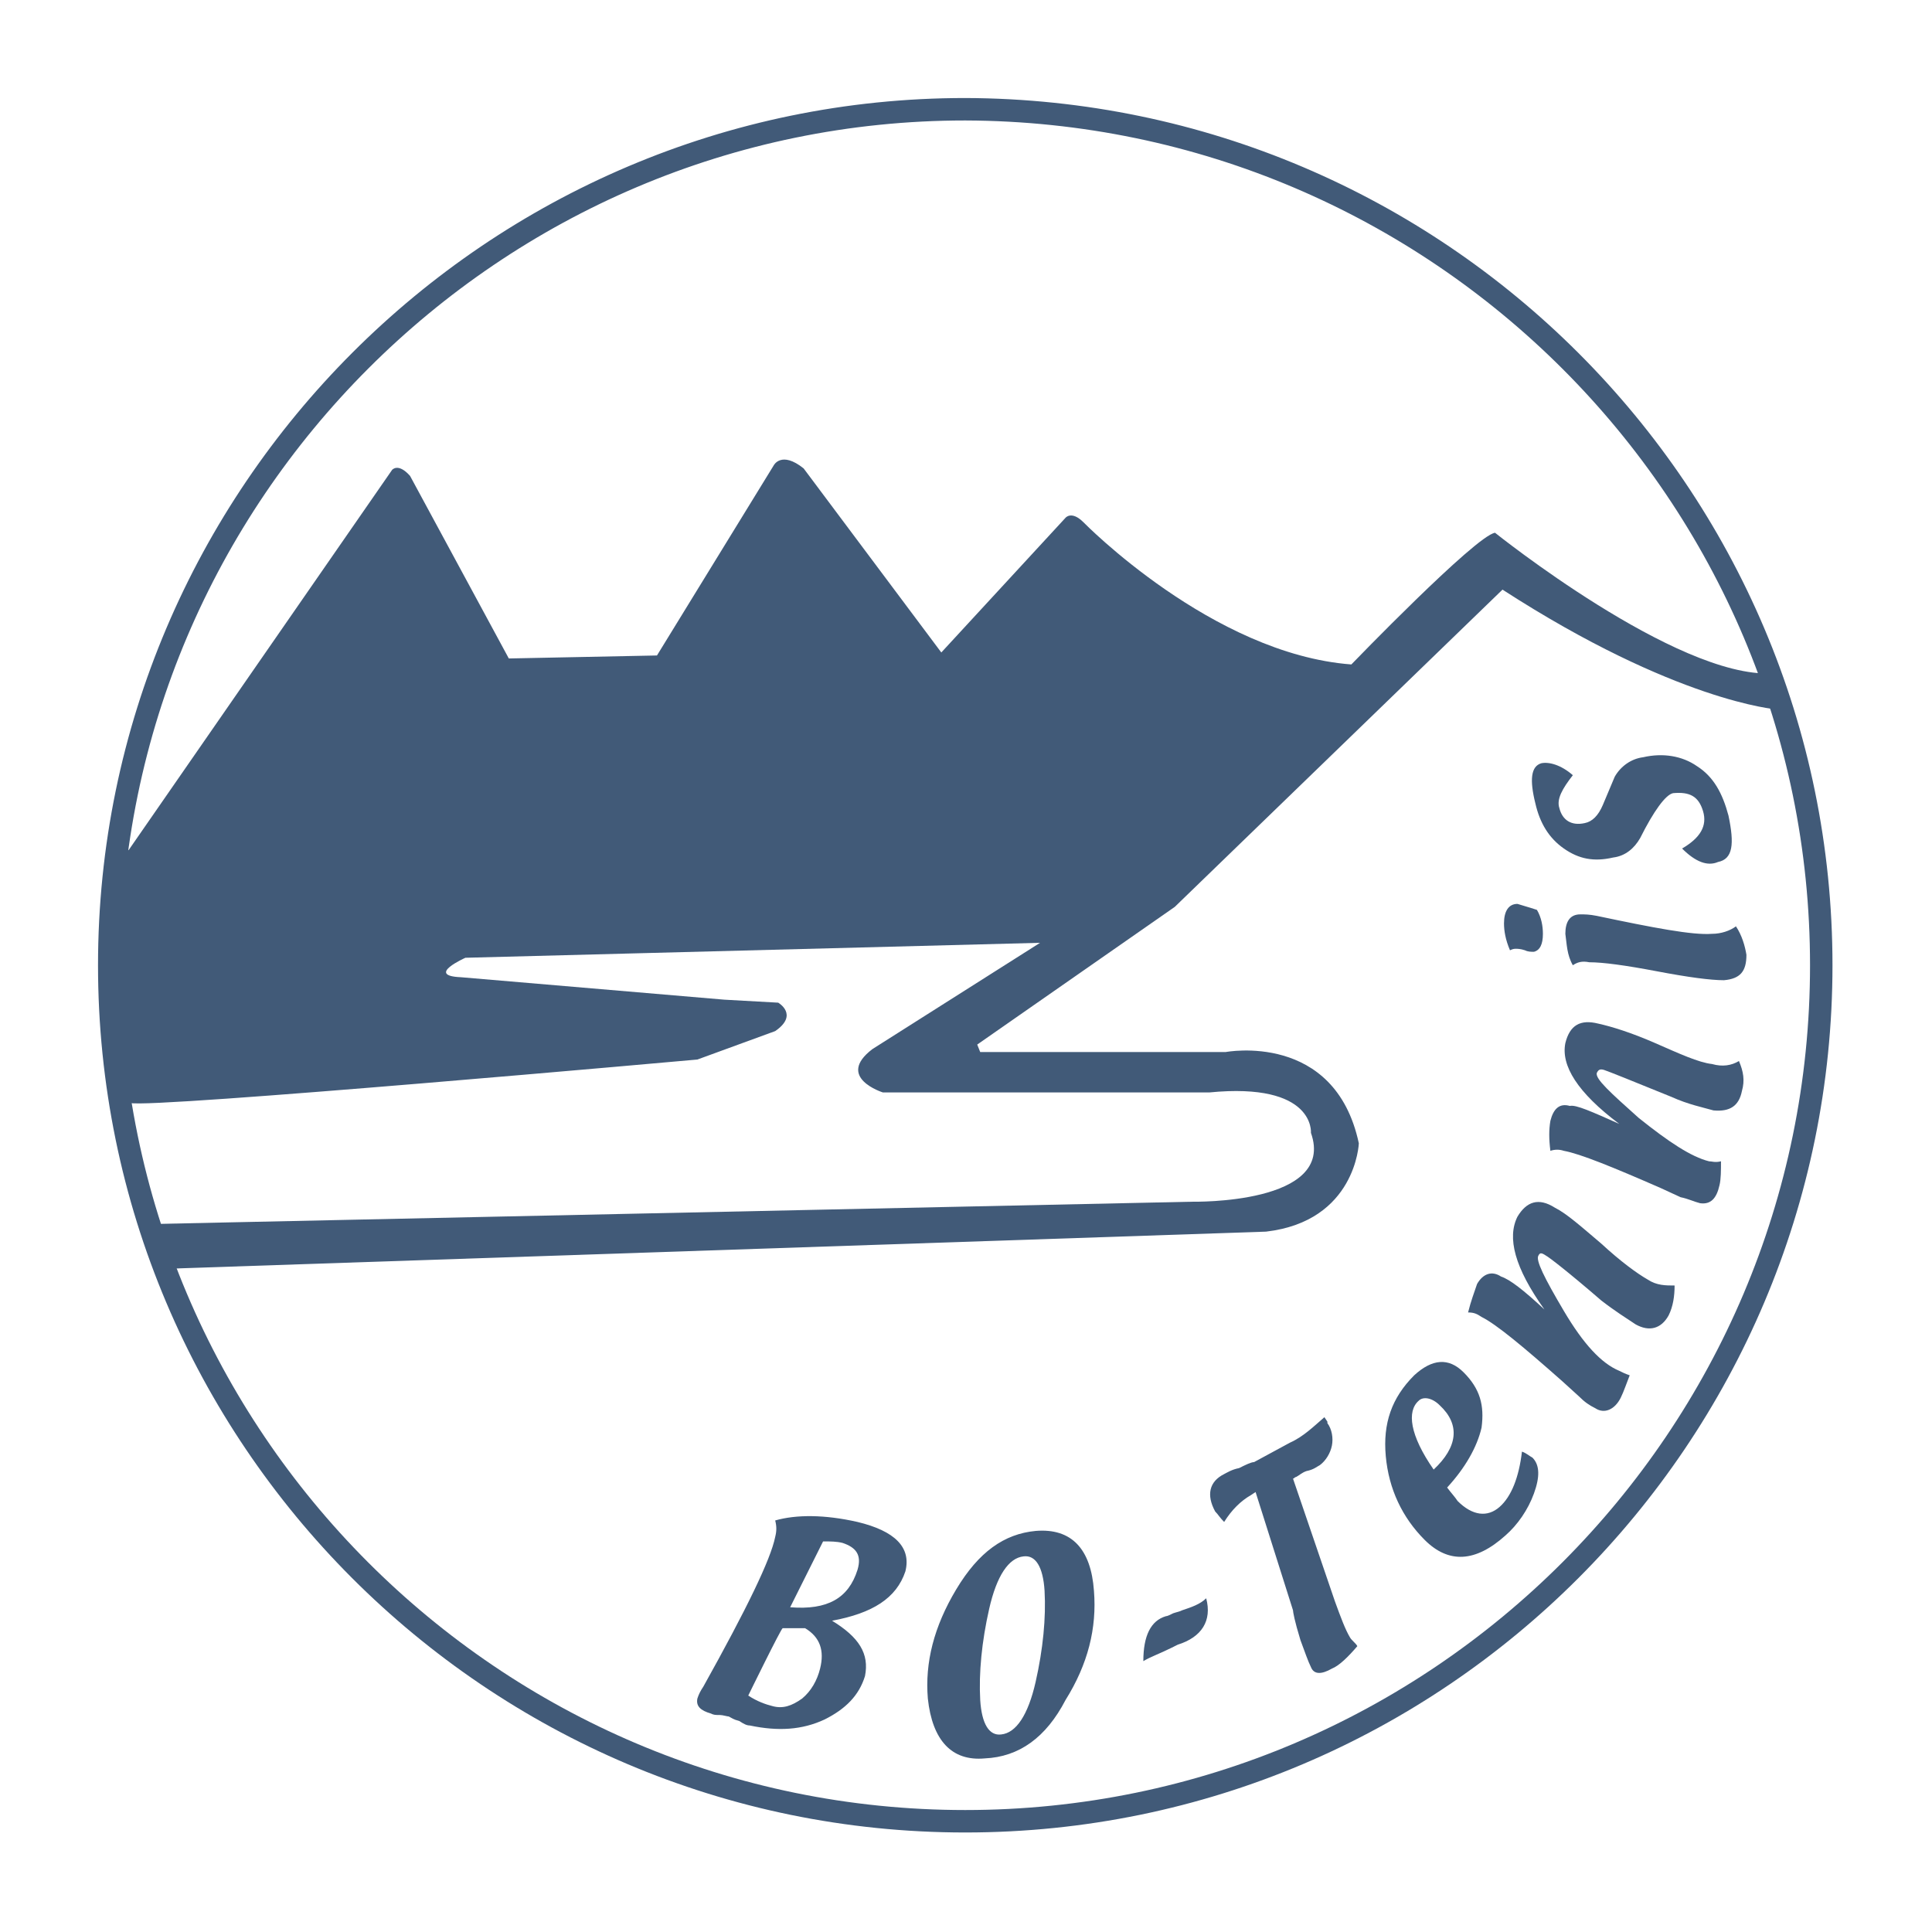 <?xml version="1.0" encoding="utf-8"?>
<!-- Generator: Adobe Illustrator 25.4.1, SVG Export Plug-In . SVG Version: 6.00 Build 0)  -->
<svg version="1.1" id="Layer_1" xmlns="http://www.w3.org/2000/svg" xmlns:xlink="http://www.w3.org/1999/xlink" x="0px" y="0px"
	 width="129.1px" height="129.1px" viewBox="0 0 129.1 129.1" style="enable-background:new 0 0 129.1 129.1;" xml:space="preserve"
	>
<style type="text/css">
	.st0{fill:#415A78;}
	.st1{fill:none;stroke:#415A78;stroke-width:1.5;}
</style>
<g>
	<path class="st0" d="M55.6,108.3c1.8,1.1,2.5,2.2,2.2,3.7c-0.4,1.3-1.3,2.2-2.7,2.9c-1.5,0.7-3.1,0.8-5,0.4c-0.2,0-0.4-0.1-0.7-0.3
		c-0.4-0.1-0.5-0.2-0.7-0.3c-0.1,0-0.4-0.1-0.6-0.1c-0.3,0-0.4,0-0.6-0.1c-0.7-0.2-1-0.5-0.9-1c0.1-0.3,0.2-0.5,0.4-0.8
		c2.9-5.2,4.5-8.5,4.8-10c0.1-0.4,0.1-0.7,0-1.1c1.4-0.4,3.3-0.4,5.5,0.1c2.5,0.6,3.6,1.7,3.2,3.3C59.9,106.8,58.3,107.8,55.6,108.3
		z M50,113.3c0.6,0.4,1.2,0.6,1.6,0.7c0.7,0.2,1.3,0,2-0.5c0.6-0.5,1-1.2,1.2-2c0.3-1.2,0-2.1-1-2.7h-1.5
		C52.2,108.8,50,113.3,50,113.3z M55,103l-2.2,4.4c2.5,0.2,3.9-0.6,4.5-2.5c0.3-1-0.1-1.5-1-1.8C55.9,103,55.5,103,55,103z
		 M65.8,117.5c-2.2,0.2-3.5-1.2-3.8-4c-0.2-2.4,0.4-4.8,1.9-7.3s3.2-3.7,5.3-3.9c2.4-0.2,3.7,1.2,3.9,4c0.2,2.5-0.4,4.9-1.9,7.3
		C69.9,116.1,68.1,117.4,65.8,117.5z M66.9,115.9c1-0.1,1.8-1.3,2.3-3.5c0.5-2.2,0.7-4.3,0.6-6.1c-0.1-1.6-0.6-2.4-1.4-2.3
		c-1,0.1-1.8,1.3-2.3,3.5c-0.5,2.2-0.7,4.3-0.6,6.1C65.6,115.2,66.1,116,66.9,115.9z M76.4,111c0-1.7,0.5-2.7,1.5-3
		c0.1,0,0.3-0.1,0.5-0.2c0.3-0.1,0.4-0.1,0.6-0.2c0.6-0.2,1.2-0.4,1.6-0.8c0.4,1.5-0.3,2.6-1.9,3.1l-0.4,0.2
		C77.5,110.5,76.9,110.7,76.4,111z M83.9,99.7l-0.3,0.2c-0.7,0.4-1.3,1-1.8,1.8c-0.3-0.3-0.4-0.5-0.6-0.7c-0.6-1.1-0.4-2,0.6-2.5
		c0.2-0.1,0.5-0.3,1-0.4c0.4-0.2,0.8-0.4,1-0.4l2.4-1.3c0.9-0.4,1.6-1.1,2.3-1.7l0.2,0.3v0.1c0.3,0.4,0.4,1,0.3,1.5
		c-0.1,0.5-0.4,1-0.8,1.3c-0.2,0.1-0.4,0.3-0.9,0.4c-0.3,0.1-0.5,0.3-0.7,0.4c-0.1,0-0.1,0.1-0.2,0.1l2.8,8.2c0.4,1.1,0.7,1.9,1,2.4
		c0.1,0.2,0.4,0.4,0.5,0.6c-0.6,0.7-1.2,1.3-1.7,1.5c-0.7,0.4-1.2,0.4-1.4-0.1c-0.2-0.4-0.4-1-0.7-1.8c-0.4-1.3-0.5-1.9-0.5-2
		L83.9,99.7L83.9,99.7z M96.7,99.4c0.3,0.4,0.5,0.6,0.7,0.9c1,1,2,1.1,2.8,0.4c0.8-0.7,1.3-2,1.5-3.7c0.3,0.1,0.5,0.3,0.7,0.4
		c0.5,0.5,0.5,1.3,0.1,2.4s-1.1,2.1-1.9,2.8c-2,1.8-3.8,1.9-5.4,0.3c-1.5-1.5-2.4-3.4-2.6-5.6c-0.2-2.2,0.4-3.9,1.9-5.4
		c1.2-1.1,2.3-1.2,3.3-0.2c1.1,1.1,1.4,2.2,1.2,3.7C98.7,96.7,97.9,98.1,96.7,99.4z M95.8,98.2c1.6-1.5,1.8-3,0.4-4.3
		c-0.5-0.5-1.1-0.6-1.4-0.3C94,94.3,94.2,95.9,95.8,98.2z M103.2,87.5c-2-2.8-2.5-4.8-1.8-6.2c0.6-1,1.4-1.3,2.5-0.6
		c0.8,0.4,1.8,1.3,3.1,2.4c1.3,1.2,2.4,2,3.1,2.4c0.6,0.4,1.2,0.4,1.8,0.4c0,0.7-0.1,1.4-0.4,2c-0.5,0.9-1.3,1.1-2.2,0.6
		c-0.6-0.4-1.4-0.9-2.3-1.6c-2.2-1.9-3.5-2.9-3.7-3c-0.3-0.2-0.4-0.2-0.5,0c-0.2,0.3,0.4,1.5,1.7,3.7c1.3,2.2,2.5,3.5,3.7,4
		c0.2,0.1,0.4,0.2,0.7,0.3c-0.2,0.5-0.4,1.1-0.6,1.5c-0.4,0.8-1.1,1.1-1.7,0.7c-0.4-0.2-0.7-0.4-1.1-0.8l-1.1-1
		c-2.6-2.3-4.4-3.8-5.4-4.3c-0.3-0.2-0.5-0.3-0.9-0.3c0.2-0.8,0.4-1.3,0.6-1.9c0.4-0.7,1-0.9,1.6-0.5
		C100.9,85.5,101.8,86.2,103.2,87.5L103.2,87.5z M108.2,75.1c-2.8-2.1-3.9-3.9-3.6-5.4c0.3-1.2,1-1.6,2.2-1.3
		c0.9,0.2,2.2,0.6,3.8,1.3s2.9,1.3,3.8,1.4c0.7,0.2,1.3,0.1,1.8-0.2c0.3,0.7,0.4,1.3,0.2,2c-0.2,1-0.8,1.4-1.9,1.3
		c-0.7-0.2-1.7-0.4-2.8-0.9c-2.7-1.1-4.2-1.7-4.5-1.8c-0.3-0.1-0.4,0-0.5,0.2c-0.1,0.4,0.9,1.3,2.8,3c2,1.6,3.5,2.6,4.7,2.9
		c0.2,0,0.4,0.1,0.8,0c0,0.6,0,1.2-0.1,1.6c-0.2,0.9-0.6,1.3-1.3,1.2c-0.4-0.1-0.8-0.3-1.3-0.4l-1.3-0.6c-3.2-1.4-5.4-2.3-6.5-2.5
		c-0.3-0.1-0.6-0.1-0.9,0c-0.1-0.8-0.1-1.4,0-2c0.2-0.8,0.6-1.2,1.3-1C105.3,73.8,106.4,74.3,108.2,75.1z M102.7,60.8
		c0.3,0.5,0.4,1.1,0.4,1.6c0,0.7-0.2,1.1-0.6,1.2c-0.2,0-0.4,0-0.6-0.1c-0.3-0.1-0.5-0.1-0.6-0.1c-0.1,0-0.2,0-0.4,0.1
		c-0.3-0.7-0.4-1.3-0.4-1.8c0-0.8,0.3-1.3,0.9-1.3C101.7,60.5,102.1,60.6,102.7,60.8z M105.1,64.5c-0.4-0.7-0.4-1.4-0.5-2.1
		c0-0.8,0.3-1.3,1-1.3c0.3,0,0.6,0,1.1,0.1c3.8,0.8,6.4,1.3,7.7,1.2c0.6,0,1.2-0.2,1.6-0.5c0.4,0.6,0.6,1.3,0.7,1.9
		c0,1.1-0.4,1.6-1.5,1.7c-0.9,0-2.4-0.2-4.5-0.6s-3.6-0.6-4.5-0.6C105.7,64.2,105.4,64.3,105.1,64.5z M112.4,56.7
		c1.2-0.7,1.7-1.5,1.4-2.5c-0.3-1-0.9-1.3-2-1.2c-0.5,0.1-1.3,1.2-2.2,3c-0.4,0.7-1,1.2-1.8,1.3c-1.3,0.3-2.3,0.1-3.3-0.6
		c-1-0.7-1.6-1.7-1.9-3c-0.4-1.6-0.3-2.5,0.4-2.7c0.5-0.1,1.3,0.1,2.1,0.8c-0.7,0.9-1.1,1.6-0.9,2.2c0.2,0.8,0.8,1.2,1.7,1
		c0.5-0.1,0.9-0.5,1.2-1.2l0.8-1.9c0.4-0.7,1.1-1.2,1.9-1.3c1.3-0.3,2.6-0.1,3.6,0.6c1.1,0.7,1.7,1.8,2.1,3.3
		c0.4,1.9,0.3,2.9-0.7,3.1C114.1,57.9,113.3,57.6,112.4,56.7L112.4,56.7z"/>
</g>
<path class="st1" d="M121.7,64.5c0,31.5-25.6,57.2-57.2,57.2S7.3,96,7.3,64.5S33,7.3,64.5,7.3C96.1,7.4,121.7,33,121.7,64.5z"/>
<path class="st0" d="M8.6,56.8l17.6-25.4c0,0,0.4-0.5,1.2,0.4l6.6,12.2l9.9-0.2l7.8-12.7c0,0,0.5-1,2,0.2l9.2,12.3l8.3-9
	c0,0,0.4-0.5,1.2,0.3c0,0,8.6,8.8,17.9,9.5c0,0,8.3-8.6,9.6-8.8c0,0,12.1,9.7,18.5,9.4l0.3,2.4c0,0-6.7-0.5-18.3-8L78.5,60.6
	l-13.2,9.2l0.2,0.5h16.4c0,0,7.3-1.4,8.9,6.1c0,0-0.2,5.2-6.2,5.9l-74,2.5l-0.8-3l69.9-1.5c0,0,9.6,0.2,7.9-4.6c0,0,0.3-3.4-6.8-2.7
	H59c0,0-3.2-1-0.7-2.9l11.2-7.1L31.1,64c0,0-2.7,1.2-0.3,1.3l17.6,1.5L52,67c0,0,1.4,0.8-0.2,1.9l-5.2,1.9c0,0-36.7,3.3-37.9,2.9
	C7.6,73.4,7.4,57.1,8.6,56.8z"/>
</svg>
